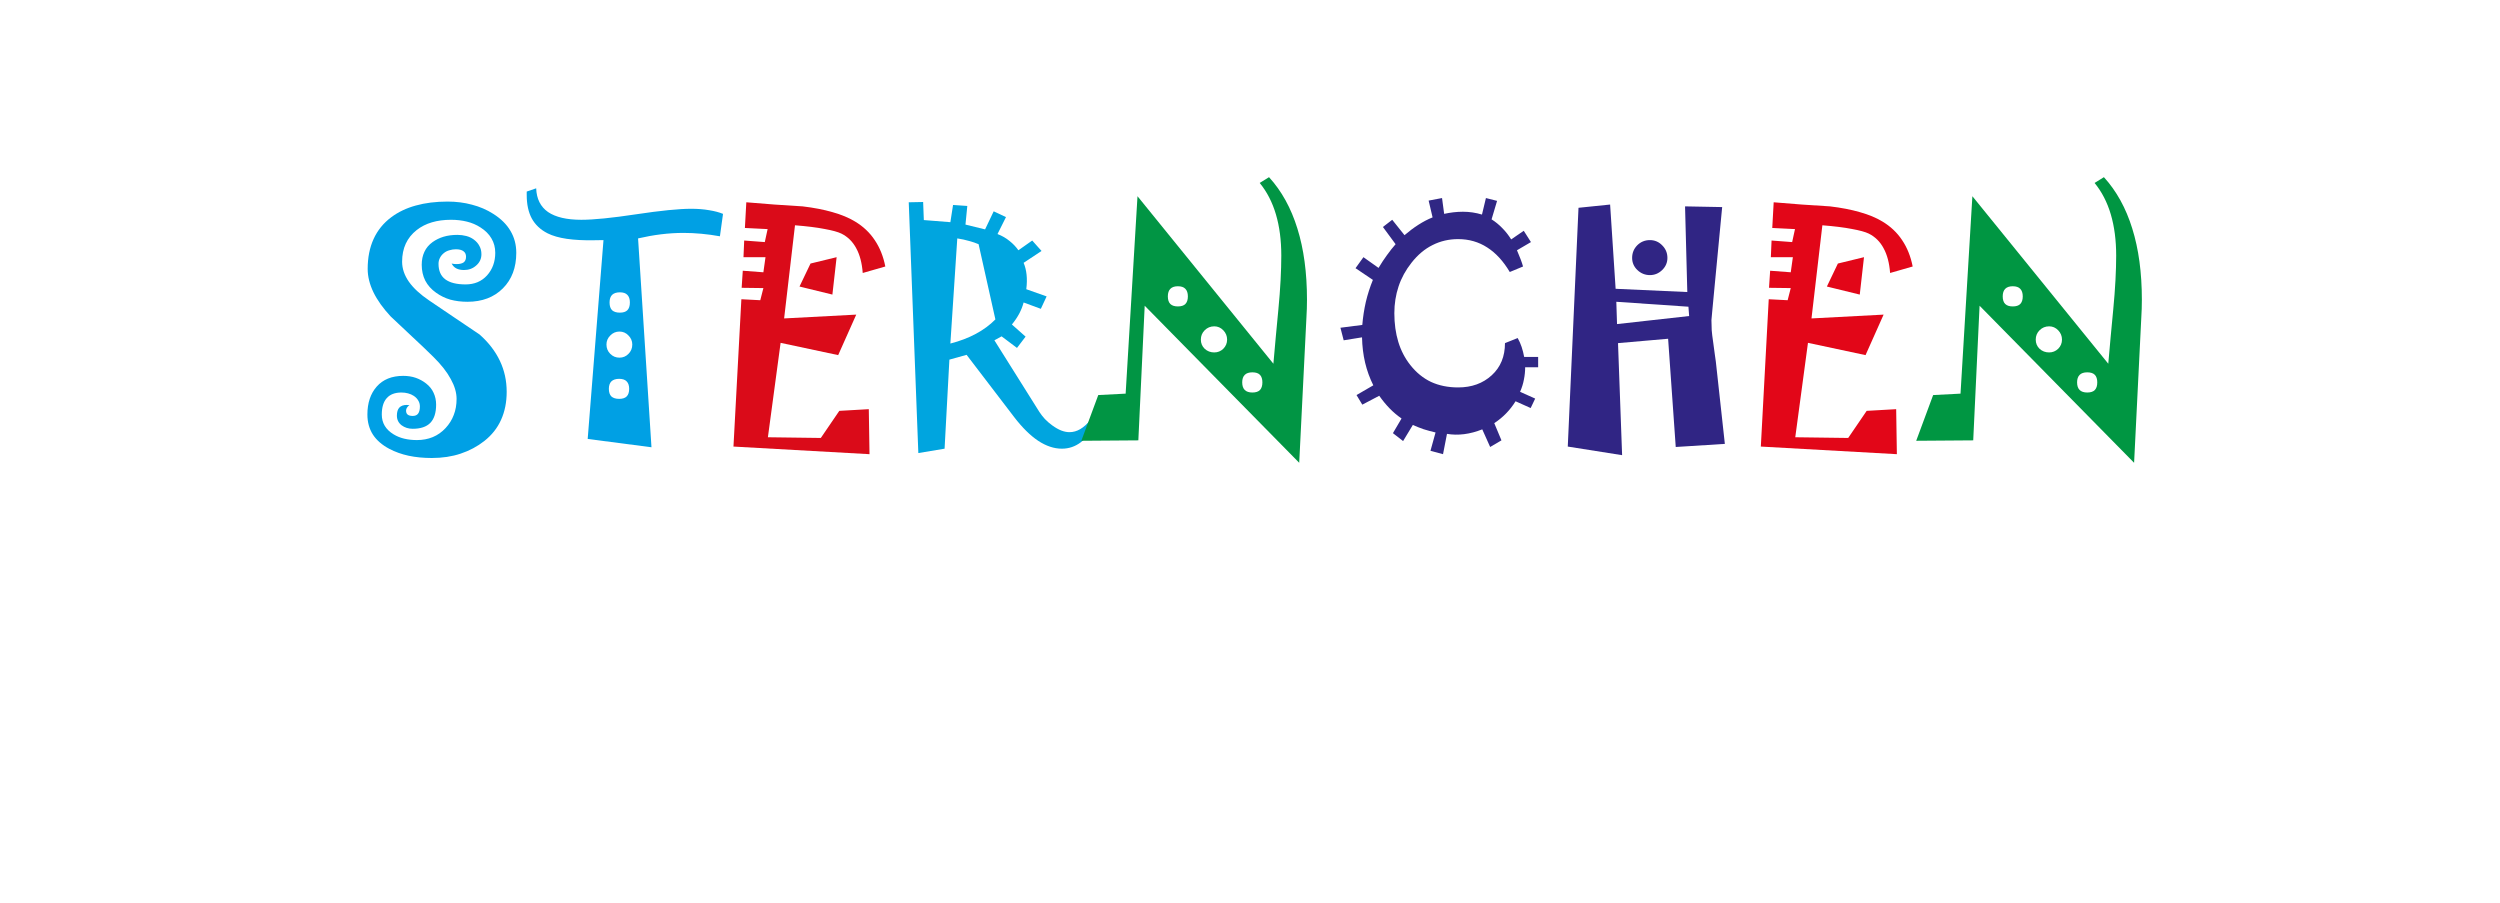 <svg width="346" height="125" viewBox="0 0 346 125" fill="none" xmlns="http://www.w3.org/2000/svg">
<g filter="url(#filter0_d_139_377)">
<path d="M123.174 -39.631C77.563 -36.241 63.747 -5.256 62.54 9.812C24.893 4.727 8.242 23.703 4.622 33.828C-4.79 69.992 29.056 77.62 47.156 76.914C44.742 80.681 44.441 91.888 62.54 106.58C80.64 121.271 109.298 111.759 121.364 105.167C124.079 110.111 133.853 120 151.228 120C168.604 120 180.074 107.859 183.996 101.973C189.727 103.385 198.475 109.036 208.43 109.036C218.385 109.036 225.926 101.031 231.055 98.441C257.299 111.155 263.634 110.449 277.209 106.917C292.593 102.915 295.911 84.55 298.023 79.37C300.738 79.37 331.76 78.387 329.958 45.952C328.168 13.732 303.315 -1.107 290 6C290 -8.416 274.806 -27.328 248.269 -30.331C217.144 -33.853 210.655 -18.206 201.002 -11.378C194.064 -22.208 168.785 -43.022 123.174 -39.631Z" fill="white"/>
</g>
<path d="M71.453 34.988C71.453 37.033 70.835 38.673 69.598 39.91C68.361 41.147 66.727 41.766 64.695 41.766C63.849 41.766 63.061 41.668 62.332 41.473C61.616 41.264 60.958 40.945 60.359 40.516C59.695 40.047 59.194 39.487 58.855 38.836C58.53 38.185 58.367 37.456 58.367 36.648C58.367 35.971 58.491 35.372 58.738 34.852C58.986 34.318 59.363 33.868 59.871 33.504C60.327 33.178 60.835 32.931 61.395 32.762C61.967 32.592 62.605 32.508 63.309 32.508C63.738 32.508 64.148 32.56 64.539 32.664C64.93 32.768 65.275 32.931 65.574 33.152C65.926 33.413 66.186 33.712 66.356 34.051C66.538 34.376 66.629 34.754 66.629 35.184C66.629 35.809 66.388 36.329 65.906 36.746C65.438 37.163 64.878 37.371 64.227 37.371C63.81 37.371 63.458 37.3 63.172 37.156C62.885 37.013 62.664 36.785 62.508 36.473C62.612 36.499 62.723 36.518 62.84 36.531C62.957 36.544 63.061 36.551 63.152 36.551C63.608 36.551 63.947 36.473 64.168 36.316C64.389 36.147 64.5 35.887 64.5 35.535C64.5 35.197 64.383 34.943 64.148 34.773C63.914 34.591 63.562 34.5 63.094 34.5C62.781 34.5 62.482 34.546 62.195 34.637C61.909 34.715 61.661 34.839 61.453 35.008C61.206 35.203 61.017 35.431 60.887 35.691C60.757 35.939 60.691 36.212 60.691 36.512C60.691 37.475 61.004 38.191 61.629 38.66C62.254 39.129 63.191 39.363 64.441 39.363C65.665 39.363 66.655 38.947 67.41 38.113C68.165 37.267 68.543 36.225 68.543 34.988C68.543 34.246 68.367 33.582 68.016 32.996C67.677 32.41 67.169 31.902 66.492 31.473C65.932 31.108 65.307 30.841 64.617 30.672C63.94 30.503 63.204 30.418 62.41 30.418C61.447 30.418 60.568 30.535 59.773 30.77C58.979 31.004 58.276 31.362 57.664 31.844C57 32.365 56.499 32.99 56.16 33.719C55.822 34.448 55.652 35.281 55.652 36.219C55.652 37.169 55.965 38.094 56.59 38.992C57.215 39.878 58.152 40.743 59.402 41.59C60.574 42.384 61.74 43.172 62.898 43.953C64.057 44.734 65.216 45.516 66.375 46.297C67.625 47.404 68.562 48.621 69.188 49.949C69.812 51.264 70.125 52.69 70.125 54.227C70.125 55.672 69.865 56.967 69.344 58.113C68.836 59.246 68.061 60.223 67.019 61.043C66.056 61.798 64.969 62.378 63.758 62.781C62.56 63.185 61.225 63.387 59.754 63.387C58.595 63.387 57.527 63.283 56.551 63.074C55.587 62.866 54.695 62.547 53.875 62.117C52.872 61.583 52.117 60.926 51.609 60.145C51.102 59.35 50.848 58.426 50.848 57.371C50.848 55.77 51.277 54.48 52.137 53.504C53.009 52.514 54.233 52.02 55.809 52.02C56.447 52.02 57.026 52.111 57.547 52.293C58.068 52.475 58.543 52.736 58.973 53.074C59.441 53.439 59.786 53.868 60.008 54.363C60.242 54.858 60.359 55.405 60.359 56.004C60.359 57.124 60.092 57.964 59.559 58.523C59.025 59.07 58.211 59.344 57.117 59.344C56.531 59.344 56.017 59.181 55.574 58.855C55.145 58.517 54.93 58.074 54.93 57.527C54.93 57.033 55.04 56.661 55.262 56.414C55.496 56.167 55.841 56.043 56.297 56.043C56.349 56.043 56.408 56.05 56.473 56.062C56.538 56.062 56.603 56.062 56.668 56.062C56.512 56.18 56.395 56.303 56.316 56.434C56.238 56.564 56.199 56.694 56.199 56.824C56.199 57.085 56.277 57.273 56.434 57.391C56.59 57.508 56.818 57.566 57.117 57.566C57.456 57.566 57.703 57.462 57.859 57.254C58.029 57.033 58.113 56.7 58.113 56.258C58.113 55.958 58.042 55.691 57.898 55.457C57.768 55.21 57.56 54.988 57.273 54.793C57.039 54.637 56.772 54.52 56.473 54.441C56.186 54.363 55.88 54.324 55.555 54.324C54.656 54.324 53.979 54.585 53.523 55.105C53.068 55.613 52.84 56.368 52.84 57.371C52.84 57.957 52.977 58.478 53.25 58.934C53.523 59.389 53.927 59.78 54.461 60.105C54.904 60.379 55.398 60.581 55.945 60.711C56.492 60.841 57.078 60.906 57.703 60.906C58.497 60.906 59.227 60.77 59.891 60.496C60.555 60.223 61.147 59.806 61.668 59.246C62.176 58.699 62.553 58.094 62.801 57.43C63.061 56.766 63.191 56.023 63.191 55.203C63.191 54.344 62.925 53.432 62.391 52.469C61.87 51.492 61.069 50.47 59.988 49.402C59.025 48.452 58.042 47.514 57.039 46.59C56.05 45.665 55.06 44.734 54.07 43.797C53.016 42.664 52.221 41.551 51.688 40.457C51.154 39.35 50.887 38.27 50.887 37.215C50.887 35.652 51.16 34.272 51.707 33.074C52.254 31.876 53.068 30.874 54.148 30.066C55.125 29.337 56.258 28.797 57.547 28.445C58.849 28.081 60.314 27.898 61.941 27.898C63.139 27.898 64.266 28.042 65.32 28.328C66.388 28.602 67.371 29.025 68.269 29.598C69.337 30.275 70.132 31.062 70.652 31.961C71.186 32.859 71.453 33.868 71.453 34.988Z" fill="#00A0E5"/>
<path d="M100.066 29.598L99.637 32.703C98.777 32.547 97.924 32.43 97.078 32.352C96.232 32.273 95.405 32.234 94.598 32.234C93.569 32.234 92.527 32.3 91.473 32.43C90.431 32.56 89.376 32.749 88.309 32.996L90.164 61.902L81.336 60.75L83.523 33.23L82.195 33.25C80.776 33.276 79.526 33.211 78.445 33.055C77.378 32.898 76.492 32.645 75.789 32.293C74.812 31.798 74.083 31.115 73.602 30.242C73.133 29.37 72.898 28.289 72.898 27V26.512L74.207 26.062C74.259 27.521 74.806 28.615 75.848 29.344C76.902 30.06 78.439 30.418 80.457 30.418C82.163 30.418 84.695 30.164 88.055 29.656C91.427 29.148 93.966 28.895 95.672 28.895C96.57 28.895 97.391 28.96 98.133 29.09C98.875 29.207 99.519 29.376 100.066 29.598ZM87.176 41.863C87.176 41.395 87.059 41.043 86.824 40.809C86.603 40.574 86.258 40.457 85.789 40.457C85.32 40.457 84.962 40.574 84.715 40.809C84.481 41.043 84.363 41.395 84.363 41.863C84.363 42.345 84.481 42.703 84.715 42.938C84.962 43.159 85.32 43.27 85.789 43.27C86.258 43.27 86.603 43.159 86.824 42.938C87.059 42.703 87.176 42.345 87.176 41.863ZM87.508 47.684C87.508 47.202 87.332 46.785 86.981 46.434C86.642 46.069 86.225 45.887 85.731 45.887C85.236 45.887 84.812 46.069 84.461 46.434C84.109 46.785 83.934 47.202 83.934 47.684C83.934 48.191 84.109 48.621 84.461 48.973C84.812 49.324 85.236 49.5 85.731 49.5C86.225 49.5 86.642 49.324 86.981 48.973C87.332 48.621 87.508 48.191 87.508 47.684ZM87.078 53.816C87.078 53.361 86.961 53.016 86.727 52.781C86.505 52.547 86.16 52.43 85.691 52.43C85.223 52.43 84.865 52.547 84.617 52.781C84.383 53.016 84.266 53.361 84.266 53.816C84.266 54.285 84.383 54.637 84.617 54.871C84.865 55.092 85.223 55.203 85.691 55.203C86.16 55.203 86.505 55.092 86.727 54.871C86.961 54.637 87.078 54.285 87.078 53.816Z" fill="#00A0E4"/>
<path d="M115.789 35.594L115.203 40.77L110.652 39.656L112.176 36.473L115.789 35.594ZM122.527 36.883L119.402 37.781C119.298 36.401 118.999 35.262 118.504 34.363C118.022 33.452 117.339 32.775 116.453 32.332C115.971 32.098 115.19 31.883 114.109 31.688C113.042 31.479 111.681 31.31 110.027 31.18L108.523 44.07L118.504 43.543L116.004 49.148L108.035 47.449L106.277 60.516L113.602 60.613L116.16 56.863L120.242 56.629L120.34 62.859L101.512 61.805L102.605 41.414L105.223 41.551L105.652 39.871L102.645 39.832L102.801 37.469L105.652 37.684L105.945 35.594H102.898L102.996 33.289L105.848 33.504L106.238 31.707L103.094 31.551L103.289 27.996C104.578 28.1 105.874 28.204 107.176 28.309C108.478 28.4 109.78 28.484 111.082 28.562C112.632 28.745 114.012 29.012 115.223 29.363C116.434 29.702 117.469 30.131 118.328 30.652C119.461 31.329 120.372 32.189 121.062 33.23C121.766 34.272 122.254 35.49 122.527 36.883Z" fill="#DA0B19"/>
<path d="M151.629 58.426C151.056 59.663 150.379 60.587 149.598 61.199C148.816 61.798 147.938 62.098 146.961 62.098C145.88 62.098 144.786 61.733 143.68 61.004C142.586 60.275 141.479 59.181 140.359 57.723L133.777 49.109L131.395 49.773L130.73 62.098L127.098 62.703L125.77 27.996L127.762 27.957L127.859 30.457L131.531 30.75L131.902 28.367L133.875 28.504L133.621 31.082L136.336 31.746L137.527 29.246L139.227 30.047L138.055 32.391C138.693 32.638 139.246 32.957 139.715 33.348C140.197 33.725 140.607 34.155 140.945 34.637L142.859 33.289L144.148 34.734L141.668 36.375C141.876 36.857 142.013 37.404 142.078 38.016C142.143 38.628 142.13 39.298 142.039 40.027L144.852 41.023L144.051 42.742L141.668 41.863C141.538 42.371 141.336 42.885 141.062 43.406C140.789 43.914 140.451 44.415 140.047 44.91L141.941 46.59L140.75 48.152L138.621 46.551L137.625 47.098L143.855 57.02C144.077 57.358 144.331 57.684 144.617 57.996C144.917 58.309 145.255 58.602 145.633 58.875C146.062 59.188 146.473 59.422 146.863 59.578C147.267 59.734 147.651 59.812 148.016 59.812C148.536 59.812 149.038 59.669 149.52 59.383C150.001 59.096 150.47 58.673 150.926 58.113L151.629 58.426ZM137.762 44.207L135.438 33.797C135.047 33.628 134.604 33.478 134.109 33.348C133.628 33.204 133.087 33.087 132.488 32.996L131.531 47.547C132.846 47.208 134.025 46.759 135.066 46.199C136.108 45.639 137.007 44.975 137.762 44.207Z" fill="#00A5DF"/>
<path d="M180.887 41.492C180.887 41.896 180.88 42.306 180.867 42.723C180.854 43.126 180.835 43.543 180.809 43.973L179.812 64.051L158.426 42.312L157.547 60.945L149.656 61.004L152 54.676L155.789 54.48L157.43 27.156L176.238 50.34C176.342 49.09 176.453 47.846 176.57 46.609C176.688 45.372 176.805 44.129 176.922 42.879C177.065 41.395 177.169 40.027 177.234 38.777C177.299 37.527 177.332 36.395 177.332 35.379C177.332 33.257 177.085 31.355 176.59 29.676C176.095 27.996 175.346 26.544 174.344 25.32L175.633 24.52C177.378 26.434 178.686 28.803 179.559 31.629C180.444 34.454 180.887 37.742 180.887 41.492ZM164.402 41.023C164.402 40.555 164.285 40.203 164.051 39.969C163.829 39.734 163.484 39.617 163.016 39.617C162.56 39.617 162.215 39.734 161.98 39.969C161.746 40.203 161.629 40.555 161.629 41.023C161.629 41.492 161.746 41.844 161.98 42.078C162.215 42.3 162.56 42.41 163.016 42.41C163.484 42.41 163.829 42.3 164.051 42.078C164.285 41.844 164.402 41.492 164.402 41.023ZM169.832 47C169.832 46.505 169.656 46.075 169.305 45.711C168.953 45.346 168.536 45.164 168.055 45.164C167.534 45.164 167.091 45.346 166.727 45.711C166.375 46.062 166.199 46.492 166.199 47C166.199 47.508 166.375 47.931 166.727 48.27C167.091 48.608 167.534 48.777 168.055 48.777C168.536 48.777 168.953 48.608 169.305 48.27C169.656 47.918 169.832 47.495 169.832 47ZM174.715 52.918C174.715 52.462 174.604 52.117 174.383 51.883C174.161 51.648 173.81 51.531 173.328 51.531C172.859 51.531 172.508 51.648 172.273 51.883C172.039 52.117 171.922 52.462 171.922 52.918C171.922 53.387 172.039 53.738 172.273 53.973C172.508 54.207 172.859 54.324 173.328 54.324C173.81 54.324 174.161 54.207 174.383 53.973C174.604 53.738 174.715 53.387 174.715 52.918Z" fill="#019544"/>
<path d="M212.879 50.828H211.082C211.082 51.401 211.023 51.974 210.906 52.547C210.802 53.107 210.626 53.667 210.379 54.227L212.469 55.164L211.844 56.473L209.754 55.535C209.376 56.147 208.94 56.707 208.445 57.215C207.951 57.723 207.404 58.172 206.805 58.562L207.801 60.945L206.238 61.863L205.145 59.422C204.298 59.76 203.465 59.982 202.645 60.086C201.824 60.19 201.03 60.177 200.262 60.047L199.715 62.859L197.977 62.391L198.68 59.852C198.107 59.721 197.553 59.572 197.02 59.402C196.499 59.22 196.004 59.025 195.535 58.816L194.188 61.043L192.781 59.949L193.973 57.918C193.387 57.514 192.84 57.052 192.332 56.531C191.824 56.01 191.342 55.425 190.887 54.773L188.543 56.004L187.742 54.676L190.066 53.328C189.572 52.339 189.194 51.297 188.934 50.203C188.673 49.096 188.53 47.925 188.504 46.688L185.965 47.098L185.516 45.359L188.543 44.969C188.634 43.875 188.797 42.814 189.031 41.785C189.279 40.743 189.604 39.728 190.008 38.738L187.605 37.117L188.699 35.594L190.789 37.078C191.18 36.427 191.57 35.835 191.961 35.301C192.352 34.754 192.749 34.253 193.152 33.797L191.395 31.414L192.684 30.418L194.383 32.547C195.021 32 195.665 31.518 196.316 31.102C196.967 30.685 197.618 30.346 198.27 30.086L197.723 27.762L199.578 27.41L199.871 29.598C200.288 29.506 200.711 29.435 201.141 29.383C201.583 29.331 202.026 29.305 202.469 29.305C202.924 29.305 203.367 29.337 203.797 29.402C204.24 29.467 204.676 29.565 205.105 29.695L205.652 27.41L207.195 27.801L206.434 30.359C206.954 30.685 207.443 31.082 207.898 31.551C208.354 32.007 208.771 32.534 209.148 33.133L210.887 31.941L211.883 33.504L209.949 34.637C210.145 35.092 210.314 35.509 210.457 35.887C210.6 36.264 210.711 36.596 210.789 36.883L208.953 37.645C208.055 36.134 207.013 35.001 205.828 34.246C204.643 33.478 203.302 33.094 201.805 33.094C200.529 33.094 199.35 33.367 198.27 33.914C197.189 34.448 196.219 35.262 195.359 36.355C194.552 37.371 193.953 38.465 193.562 39.637C193.172 40.809 192.977 42.046 192.977 43.348C192.977 44.793 193.159 46.115 193.523 47.312C193.888 48.51 194.441 49.578 195.184 50.516C196.004 51.557 196.961 52.339 198.055 52.859C199.161 53.367 200.411 53.621 201.805 53.621C203.68 53.621 205.229 53.061 206.453 51.941C207.677 50.822 208.289 49.337 208.289 47.488L210.047 46.785C210.268 47.176 210.451 47.586 210.594 48.016C210.737 48.445 210.854 48.908 210.945 49.402H212.879V50.828Z" fill="#302784"/>
<path d="M230.77 35.691C230.77 36.342 230.529 36.902 230.047 37.371C229.565 37.84 228.999 38.074 228.348 38.074C227.684 38.074 227.104 37.84 226.609 37.371C226.128 36.902 225.887 36.342 225.887 35.691C225.887 35.014 226.121 34.435 226.59 33.953C227.072 33.471 227.658 33.23 228.348 33.23C229.012 33.23 229.578 33.471 230.047 33.953C230.529 34.435 230.77 35.014 230.77 35.691ZM238.719 61.434L231.922 61.863L230.867 46.883L223.934 47.488L224.5 62.996L216.98 61.805L218.465 28.758L222.84 28.309L223.602 39.969L233.523 40.418L233.211 28.562L238.348 28.66L237.352 39.09C237.182 40.835 237.059 42.143 236.98 43.016C236.902 43.875 236.863 44.305 236.863 44.305C236.863 44.76 236.876 45.229 236.902 45.711C236.941 46.18 237 46.668 237.078 47.176C237.208 48.048 237.299 48.725 237.352 49.207C237.417 49.676 237.456 49.949 237.469 50.027L238.719 61.434ZM233.777 43.738L233.68 42.449L223.699 41.766L223.797 44.852L233.777 43.738Z" fill="#302584"/>
<path d="M257.977 35.594L257.391 40.77L252.84 39.656L254.363 36.473L257.977 35.594ZM264.715 36.883L261.59 37.781C261.486 36.401 261.186 35.262 260.691 34.363C260.21 33.452 259.526 32.775 258.641 32.332C258.159 32.098 257.378 31.883 256.297 31.688C255.229 31.479 253.868 31.31 252.215 31.18L250.711 44.07L260.691 43.543L258.191 49.148L250.223 47.449L248.465 60.516L255.789 60.613L258.348 56.863L262.43 56.629L262.527 62.859L243.699 61.805L244.793 41.414L247.41 41.551L247.84 39.871L244.832 39.832L244.988 37.469L247.84 37.684L248.133 35.594H245.086L245.184 33.289L248.035 33.504L248.426 31.707L245.281 31.551L245.477 27.996C246.766 28.1 248.061 28.204 249.363 28.309C250.665 28.4 251.967 28.484 253.27 28.562C254.819 28.745 256.199 29.012 257.41 29.363C258.621 29.702 259.656 30.131 260.516 30.652C261.648 31.329 262.56 32.189 263.25 33.23C263.953 34.272 264.441 35.49 264.715 36.883Z" fill="#E20618"/>
<path d="M296.434 41.492C296.434 41.896 296.427 42.306 296.414 42.723C296.401 43.126 296.382 43.543 296.355 43.973L295.359 64.051L273.973 42.312L273.094 60.945L265.203 61.004L267.547 54.676L271.336 54.48L272.977 27.156L291.785 50.34C291.889 49.09 292 47.846 292.117 46.609C292.234 45.372 292.352 44.129 292.469 42.879C292.612 41.395 292.716 40.027 292.781 38.777C292.846 37.527 292.879 36.395 292.879 35.379C292.879 33.257 292.632 31.355 292.137 29.676C291.642 27.996 290.893 26.544 289.891 25.32L291.18 24.52C292.924 26.434 294.233 28.803 295.105 31.629C295.991 34.454 296.434 37.742 296.434 41.492ZM279.949 41.023C279.949 40.555 279.832 40.203 279.598 39.969C279.376 39.734 279.031 39.617 278.562 39.617C278.107 39.617 277.762 39.734 277.527 39.969C277.293 40.203 277.176 40.555 277.176 41.023C277.176 41.492 277.293 41.844 277.527 42.078C277.762 42.3 278.107 42.41 278.562 42.41C279.031 42.41 279.376 42.3 279.598 42.078C279.832 41.844 279.949 41.492 279.949 41.023ZM285.379 47C285.379 46.505 285.203 46.075 284.852 45.711C284.5 45.346 284.083 45.164 283.602 45.164C283.081 45.164 282.638 45.346 282.273 45.711C281.922 46.062 281.746 46.492 281.746 47C281.746 47.508 281.922 47.931 282.273 48.27C282.638 48.608 283.081 48.777 283.602 48.777C284.083 48.777 284.5 48.608 284.852 48.27C285.203 47.918 285.379 47.495 285.379 47ZM290.262 52.918C290.262 52.462 290.151 52.117 289.93 51.883C289.708 51.648 289.357 51.531 288.875 51.531C288.406 51.531 288.055 51.648 287.82 51.883C287.586 52.117 287.469 52.462 287.469 52.918C287.469 53.387 287.586 53.738 287.82 53.973C288.055 54.207 288.406 54.324 288.875 54.324C289.357 54.324 289.708 54.207 289.93 53.973C290.151 53.738 290.262 53.387 290.262 52.918Z" fill="#009642"/>
<defs>
<filter id="filter0_d_139_377" x="3" y="-40" width="331.605" height="164.571" filterUnits="userSpaceOnUse" color-interpolation-filters="sRGB">
<feFlood flood-opacity="0" result="BackgroundImageFix"/>
<feColorMatrix in="SourceAlpha" type="matrix" values="0 0 0 0 0 0 0 0 0 0 0 0 0 0 0 0 0 0 127 0" result="hardAlpha"/>
<feOffset dx="2.743" dy="2.743"/>
<feGaussianBlur stdDeviation="0.914"/>
<feComposite in2="hardAlpha" operator="out"/>
<feColorMatrix type="matrix" values="0 0 0 0 0 0 0 0 0 0 0 0 0 0 0 0 0 0 0.25 0"/>
<feBlend mode="normal" in2="BackgroundImageFix" result="effect1_dropShadow_139_377"/>
<feBlend mode="normal" in="SourceGraphic" in2="effect1_dropShadow_139_377" result="shape"/>
</filter>
</defs>
</svg>

